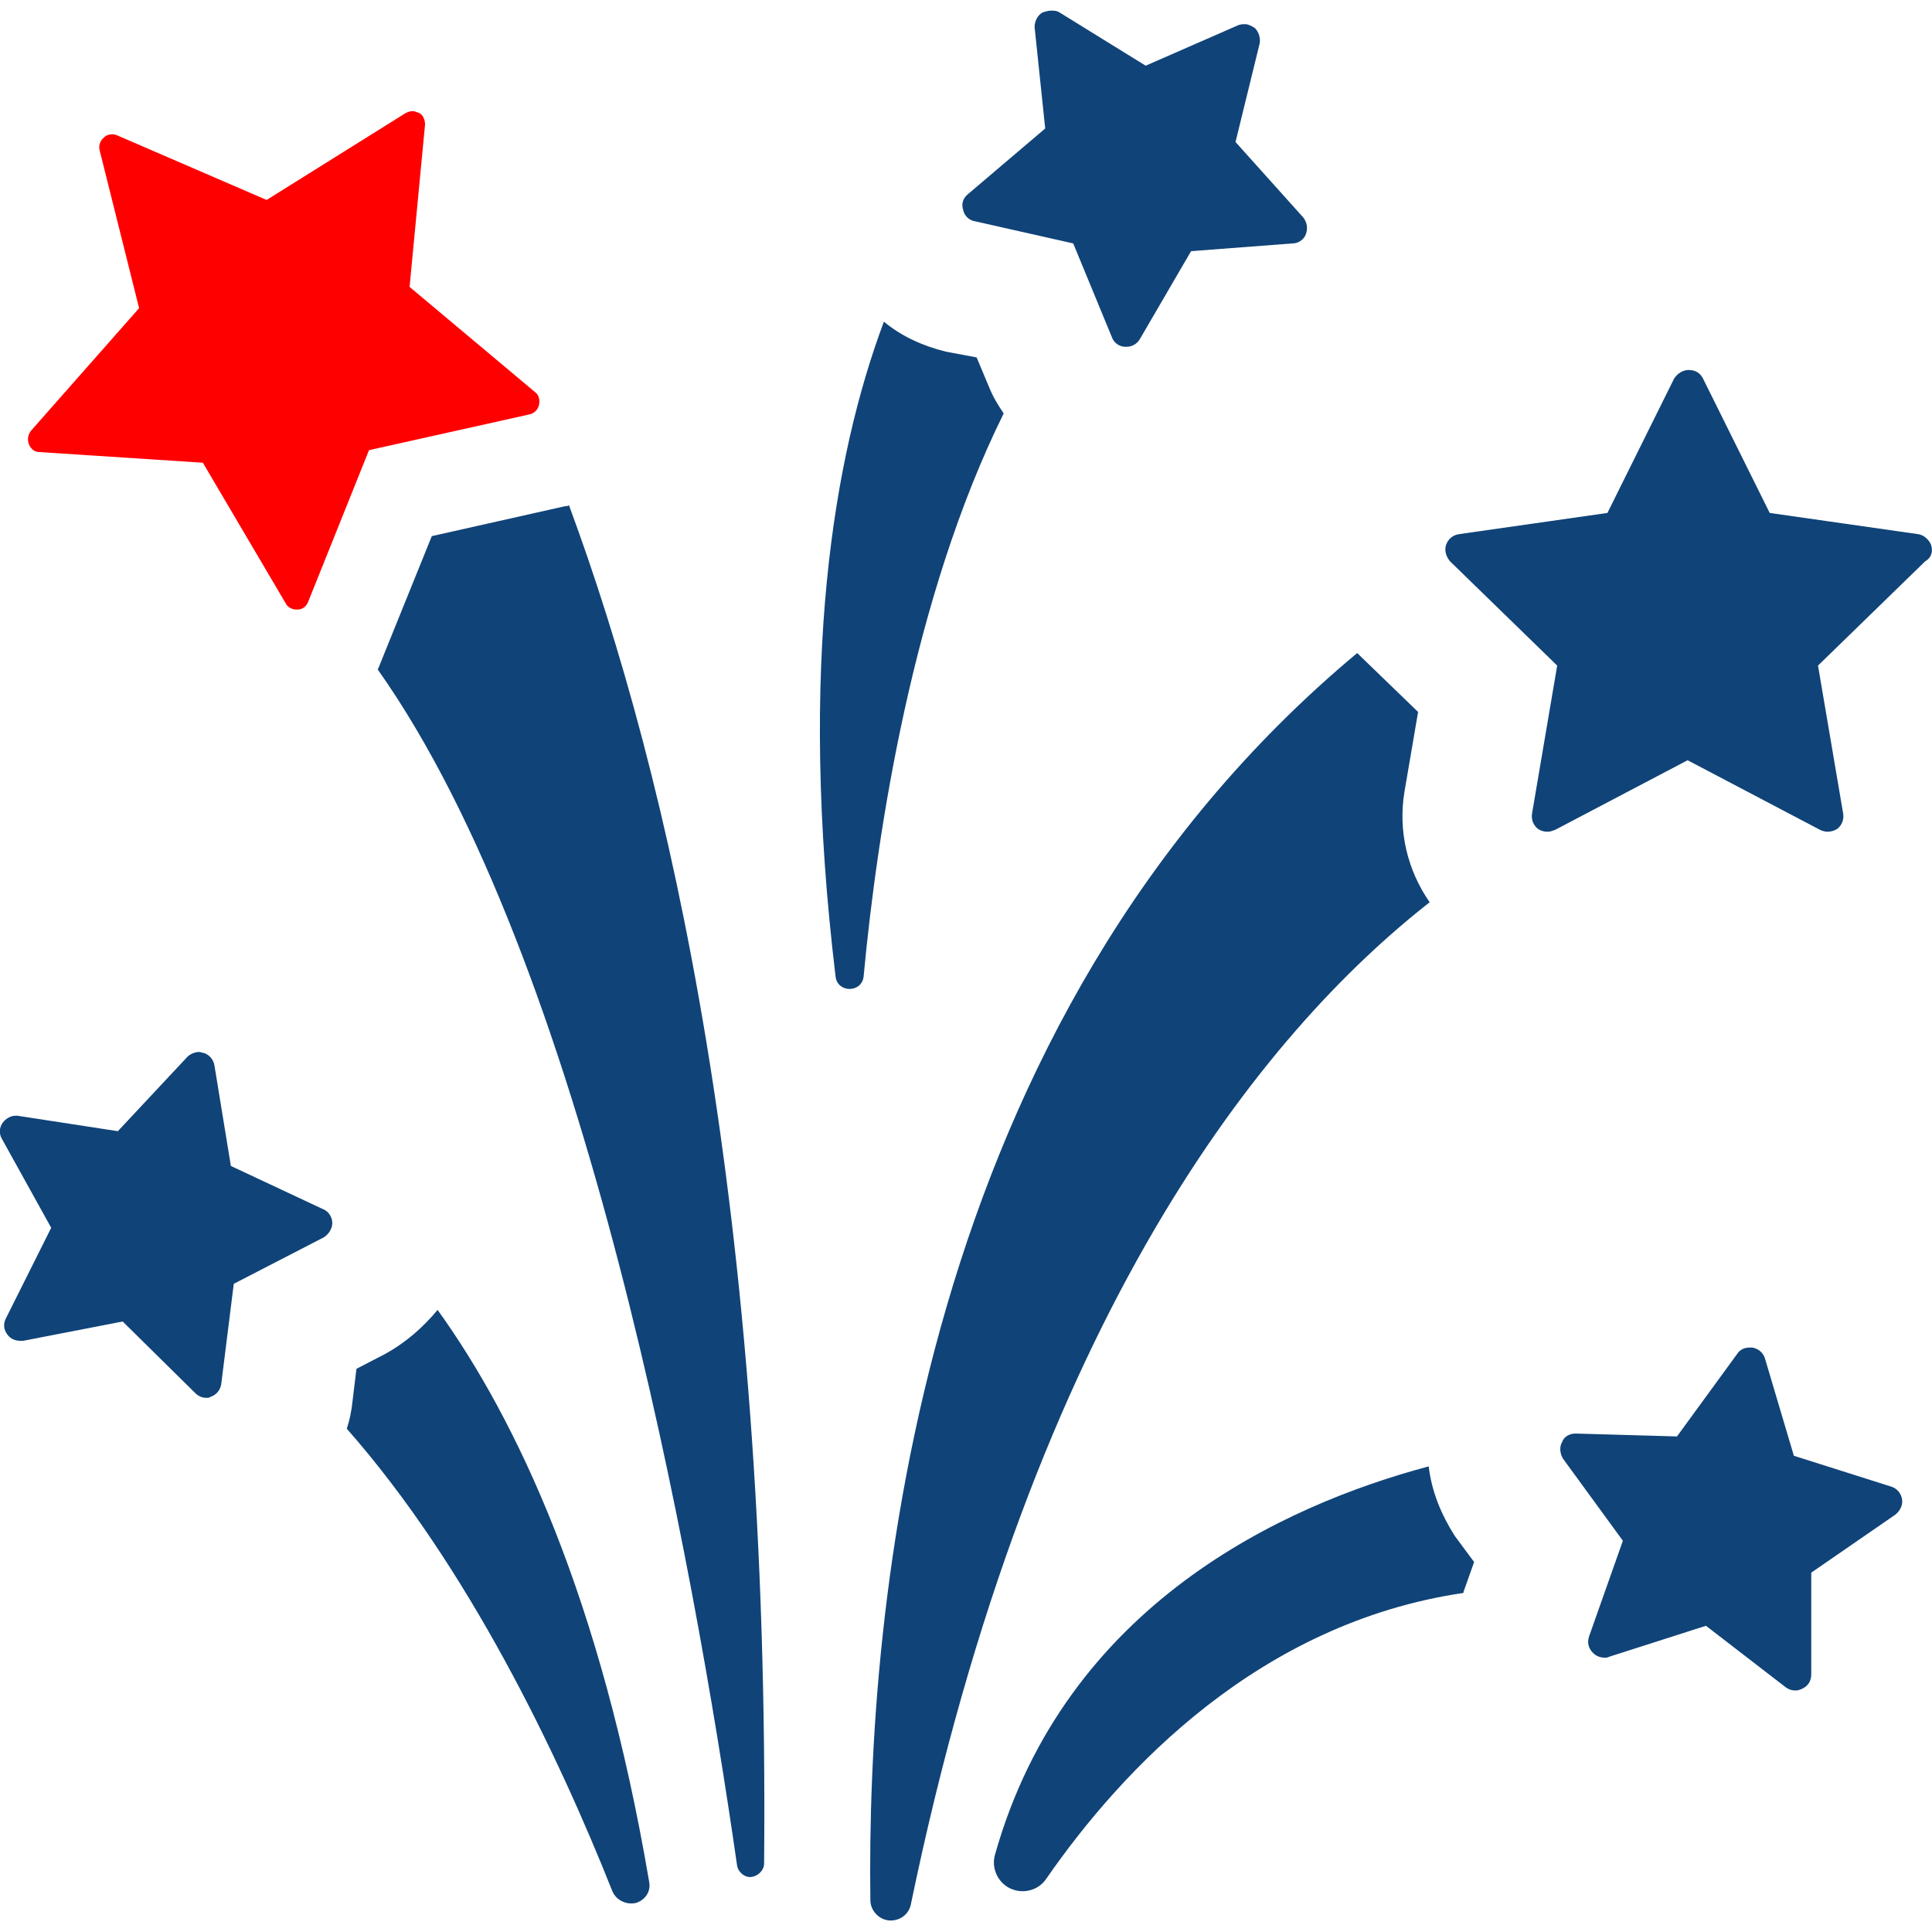 <?xml version="1.0" encoding="UTF-8"?> <!-- Generator: Adobe Illustrator 22.1.0, SVG Export Plug-In . SVG Version: 6.00 Build 0) --> <svg xmlns="http://www.w3.org/2000/svg" xmlns:xlink="http://www.w3.org/1999/xlink" id="Layer_1" x="0px" y="0px" viewBox="0 0 20 20" style="enable-background:new 0 0 20 20;" xml:space="preserve"> <style type="text/css"> .st0{fill:#104378;} .st1{fill:#FF0000;} </style> <g> <g> <path class="st0" d="M14.8,9.34c-0.23-0.33-0.33-0.74-0.26-1.15l0.14-0.82l-0.6-0.58c-0.01-0.01-0.02-0.02-0.03-0.03 c-4.57,3.81-5.08,9.91-5.04,12.91c0,0.11,0.09,0.2,0.19,0.21c0.11,0.01,0.21-0.06,0.23-0.17C10.7,13.58,13.09,10.68,14.8,9.34z M5.85,5.24L4.47,5.55L3.94,6.86C3.93,6.89,3.92,6.91,3.91,6.93c2.15,3.04,3.27,9.25,3.72,12.38c0.01,0.07,0.08,0.13,0.15,0.12 c0.07-0.01,0.13-0.07,0.13-0.14C7.97,12.55,6.93,8.04,5.89,5.23C5.88,5.24,5.86,5.24,5.85,5.24z M14.79,15.18 c-1.5,0.4-3.76,1.43-4.49,4.02c-0.04,0.14,0.03,0.29,0.16,0.35c0.13,0.06,0.29,0.02,0.37-0.1c0.79-1.14,2.21-2.65,4.32-2.96 c0,0,0-0.01,0-0.01l0.11-0.31l-0.2-0.27C14.92,15.68,14.82,15.44,14.79,15.18z M3.98,14.02l-0.29,0.15L3.65,14.5 c-0.01,0.1-0.03,0.2-0.06,0.29c1.26,1.43,2.19,3.38,2.75,4.79c0.04,0.09,0.14,0.14,0.24,0.12c0.1-0.03,0.16-0.12,0.14-0.22 c-0.5-2.94-1.37-4.78-2.19-5.92C4.38,13.74,4.2,13.9,3.98,14.02z M19.86,5.53l-1.54-0.22l-0.69-1.39 c-0.03-0.06-0.08-0.09-0.15-0.09c-0.06,0-0.12,0.04-0.15,0.09l-0.69,1.39l-1.54,0.22c-0.06,0.01-0.11,0.05-0.13,0.11 c-0.02,0.06,0,0.12,0.04,0.17l1.11,1.08l-0.26,1.53c-0.01,0.06,0.01,0.12,0.06,0.16c0.03,0.02,0.06,0.03,0.1,0.03 c0.03,0,0.05-0.01,0.08-0.02l1.37-0.72l1.37,0.72c0.02,0.01,0.05,0.02,0.08,0.02c0.03,0,0.07-0.01,0.1-0.03 c0.05-0.04,0.07-0.1,0.06-0.16l-0.26-1.53l1.11-1.08C20,5.77,20.01,5.7,19.99,5.64C19.97,5.59,19.92,5.54,19.86,5.53z M18.57,15.07l-0.3-1.01c-0.02-0.06-0.07-0.1-0.13-0.11c-0.01,0-0.02,0-0.03,0c-0.05,0-0.1,0.02-0.13,0.07l-0.62,0.85l-1.05-0.03 c0,0,0,0,0,0c-0.06,0-0.12,0.03-0.14,0.09c-0.03,0.05-0.02,0.12,0.01,0.17l0.62,0.85l-0.35,0.99c-0.02,0.06-0.01,0.12,0.04,0.17 c0.03,0.03,0.07,0.05,0.12,0.05c0.02,0,0.03,0,0.05-0.01l1-0.32l0.83,0.64c0.03,0.02,0.06,0.03,0.1,0.03 c0.02,0,0.05-0.01,0.07-0.02c0.06-0.03,0.09-0.08,0.09-0.15l0-1.05l0.87-0.6c0.05-0.04,0.08-0.1,0.07-0.16 c-0.01-0.06-0.05-0.11-0.11-0.13L18.57,15.07z M2.39,12.07l-0.17-1.04c-0.01-0.06-0.05-0.11-0.11-0.13 c-0.02,0-0.03-0.01-0.05-0.01c-0.04,0-0.09,0.02-0.12,0.05l-0.72,0.77l-1.04-0.16c-0.01,0-0.02,0-0.02,0 c-0.05,0-0.1,0.03-0.13,0.07c-0.04,0.05-0.04,0.12-0.01,0.17l0.51,0.92l-0.47,0.94c-0.03,0.06-0.02,0.12,0.02,0.17 c0.03,0.04,0.08,0.06,0.13,0.06c0.01,0,0.02,0,0.03,0l1.03-0.2l0.75,0.74c0.03,0.03,0.07,0.05,0.11,0.05c0.02,0,0.04,0,0.05-0.01 c0.06-0.02,0.1-0.07,0.11-0.13l0.13-1.04l0.93-0.48c0.05-0.03,0.09-0.09,0.09-0.15c0-0.06-0.04-0.12-0.09-0.14L2.39,12.07z M10.24,4.01l-0.13-0.31L9.79,3.64C9.55,3.58,9.33,3.48,9.15,3.33c-0.52,1.39-0.89,3.54-0.5,6.78c0.02,0.17,0.27,0.17,0.29,0 c0.14-1.5,0.51-3.93,1.45-5.83C10.33,4.19,10.28,4.11,10.24,4.01z M11.11,2.52l0.4,0.97c0.02,0.06,0.08,0.1,0.14,0.1 c0,0,0.01,0,0.01,0c0.06,0,0.11-0.03,0.14-0.08l0.53-0.91l1.05-0.08c0.06,0,0.12-0.04,0.14-0.1c0.02-0.06,0.01-0.12-0.03-0.17 l-0.7-0.78l0.25-1.02c0.01-0.06-0.01-0.12-0.05-0.16c-0.03-0.02-0.07-0.04-0.1-0.04c-0.02,0-0.04,0-0.07,0.01l-0.96,0.42 l-0.89-0.55c-0.03-0.02-0.06-0.02-0.09-0.02c-0.03,0-0.06,0.01-0.09,0.02c-0.05,0.03-0.08,0.09-0.08,0.15l0.11,1.05l-0.8,0.68 c-0.05,0.04-0.07,0.1-0.05,0.16c0.01,0.06,0.06,0.11,0.12,0.12L11.11,2.52z"></path> </g> </g> <path class="st1" d="M5.48,4.29c0.05-0.01,0.09-0.05,0.1-0.1c0.01-0.05,0-0.1-0.04-0.13l-1.3-1.09L4.4,1.29 c0-0.05-0.02-0.1-0.06-0.12C4.31,1.16,4.29,1.15,4.27,1.15c-0.02,0-0.05,0.01-0.07,0.02l-1.44,0.9L1.21,1.4 C1.19,1.39,1.17,1.39,1.16,1.39c-0.03,0-0.06,0.01-0.08,0.03C1.04,1.45,1.02,1.5,1.03,1.55l0.41,1.64L0.32,4.46 C0.29,4.5,0.28,4.55,0.3,4.6c0.02,0.05,0.06,0.08,0.11,0.08L2.1,4.79l0.86,1.46c0.02,0.04,0.07,0.06,0.11,0.06c0,0,0.01,0,0.01,0 c0.05,0,0.09-0.03,0.11-0.08l0.63-1.57L5.48,4.29z"></path> </svg> 